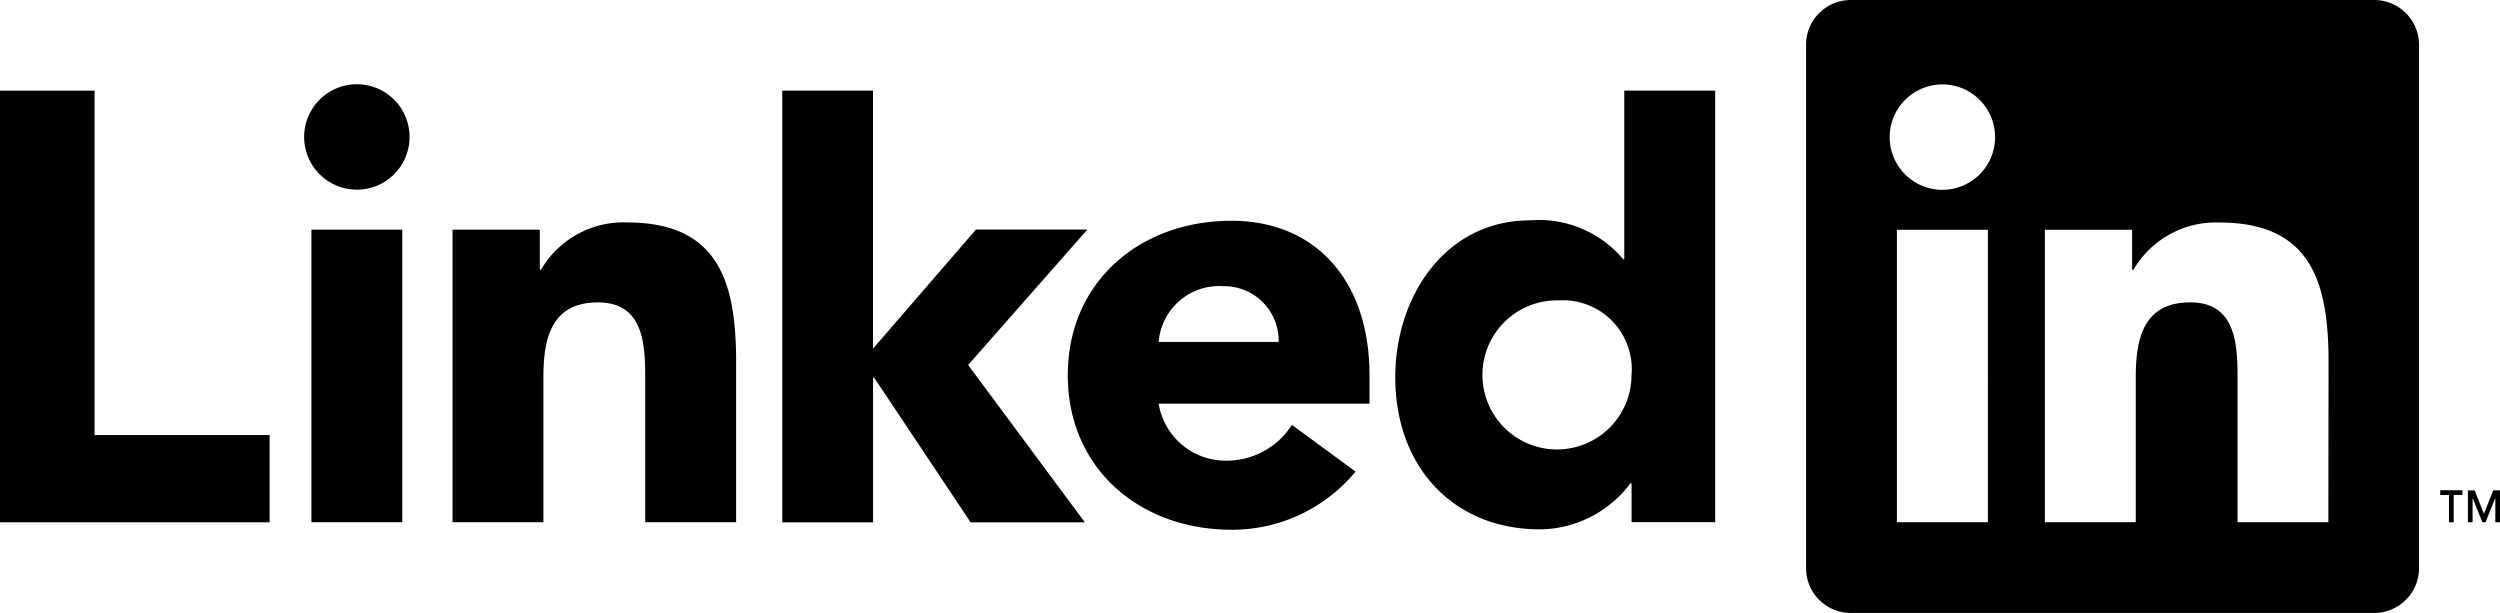 <svg xmlns="http://www.w3.org/2000/svg" width="91.69" height="22.481" viewBox="0 0 91.69 22.481">
  <g id="Group_656" data-name="Group 656" transform="translate(-557.547 -112.548)">
    <path id="Path_385" data-name="Path 385" d="M557.547,130.441h3.468v12.631h6.421v3.2h-9.889V130.441" transform="translate(0 -14.568)"/>
    <path id="Path_386" data-name="Path 386" d="M617.84,134.51h3.333v10.728H617.84Zm1.667-5.333a1.933,1.933,0,1,1-1.933,1.932,1.934,1.934,0,0,1,1.933-1.932" transform="translate(-48.872 -13.539)"/>
    <path id="Path_387" data-name="Path 387" d="M711.928,130.432h3.33v9.462l3.775-4.367h4.086l-4.372,4.967,4.28,5.771h-4.189l-3.536-5.3h-.043v5.3h-3.33V130.432" transform="translate(-125.692 -14.56)"/>
    <path id="Path_388" data-name="Path 388" d="M646.864,156.717h3.2v1.467h.045a3.5,3.5,0,0,1,3.155-1.733c3.378,0,4,2.221,4,5.109v5.884H653.93v-5.217c0-1.244-.023-2.843-1.734-2.843-1.733,0-2,1.356-2,2.754v5.306h-3.333V156.717" transform="translate(-72.719 -35.745)"/>
    <path id="Path_389" data-name="Path 389" d="M776.023,160.56a2,2,0,0,0-2.046-2.045,2.223,2.223,0,0,0-2.354,2.045h4.4m2.821,4.754a5.868,5.868,0,0,1-4.555,2.134c-3.333,0-6-2.223-6-5.667s2.666-5.665,6-5.665c3.112,0,5.066,2.221,5.066,5.665v1.044h-7.733a2.49,2.49,0,0,0,2.51,2.089,2.842,2.842,0,0,0,2.378-1.311Z" transform="translate(-171.58 -35.471)"/>
    <path id="Path_390" data-name="Path 390" d="M838.914,138.126a2.734,2.734,0,1,0,2.668,2.731,2.525,2.525,0,0,0-2.668-2.731m5.736,8.132h-3.067v-1.422h-.043a4.191,4.191,0,0,1-3.311,1.688c-3.2,0-5.312-2.31-5.312-5.576,0-3,1.866-5.756,4.932-5.756a4.029,4.029,0,0,1,3.424,1.422h.043v-6.183h3.334Z" transform="translate(-224.197 -14.561)"/>
    <path id="Path_391" data-name="Path 391" d="M934.809,112.548H915.652a1.641,1.641,0,0,0-1.66,1.62v19.239a1.642,1.642,0,0,0,1.66,1.622h19.157a1.647,1.647,0,0,0,1.665-1.622V114.168a1.646,1.646,0,0,0-1.665-1.62m-17.485,8.429h3.336V131.7h-3.336Zm1.668-1.467a1.933,1.933,0,1,1,1.933-1.934A1.933,1.933,0,0,1,918.993,119.51ZM933.148,131.7h-3.331v-5.217c0-1.244-.024-2.845-1.733-2.845-1.735,0-2,1.355-2,2.755V131.7h-3.333V120.977h3.2v1.465H926a3.5,3.5,0,0,1,3.155-1.733c3.374,0,4,2.221,4,5.111Z" transform="translate(-290.206 0)"/>
    <path id="Path_392" data-name="Path 392" d="M1039.159,209.5h.321v1h.173v-1h.319v-.174h-.813v.174" transform="translate(-392.114 -78.798)"/>
    <path id="Path_393" data-name="Path 393" d="M1045.543,209.331l-.341.859-.341-.859h-.248V210.5h.173v-.891l.359.891h.115l.359-.891v.891h.172v-1.171h-.248" transform="translate(-396.554 -78.798)"/>
  </g>
</svg>
